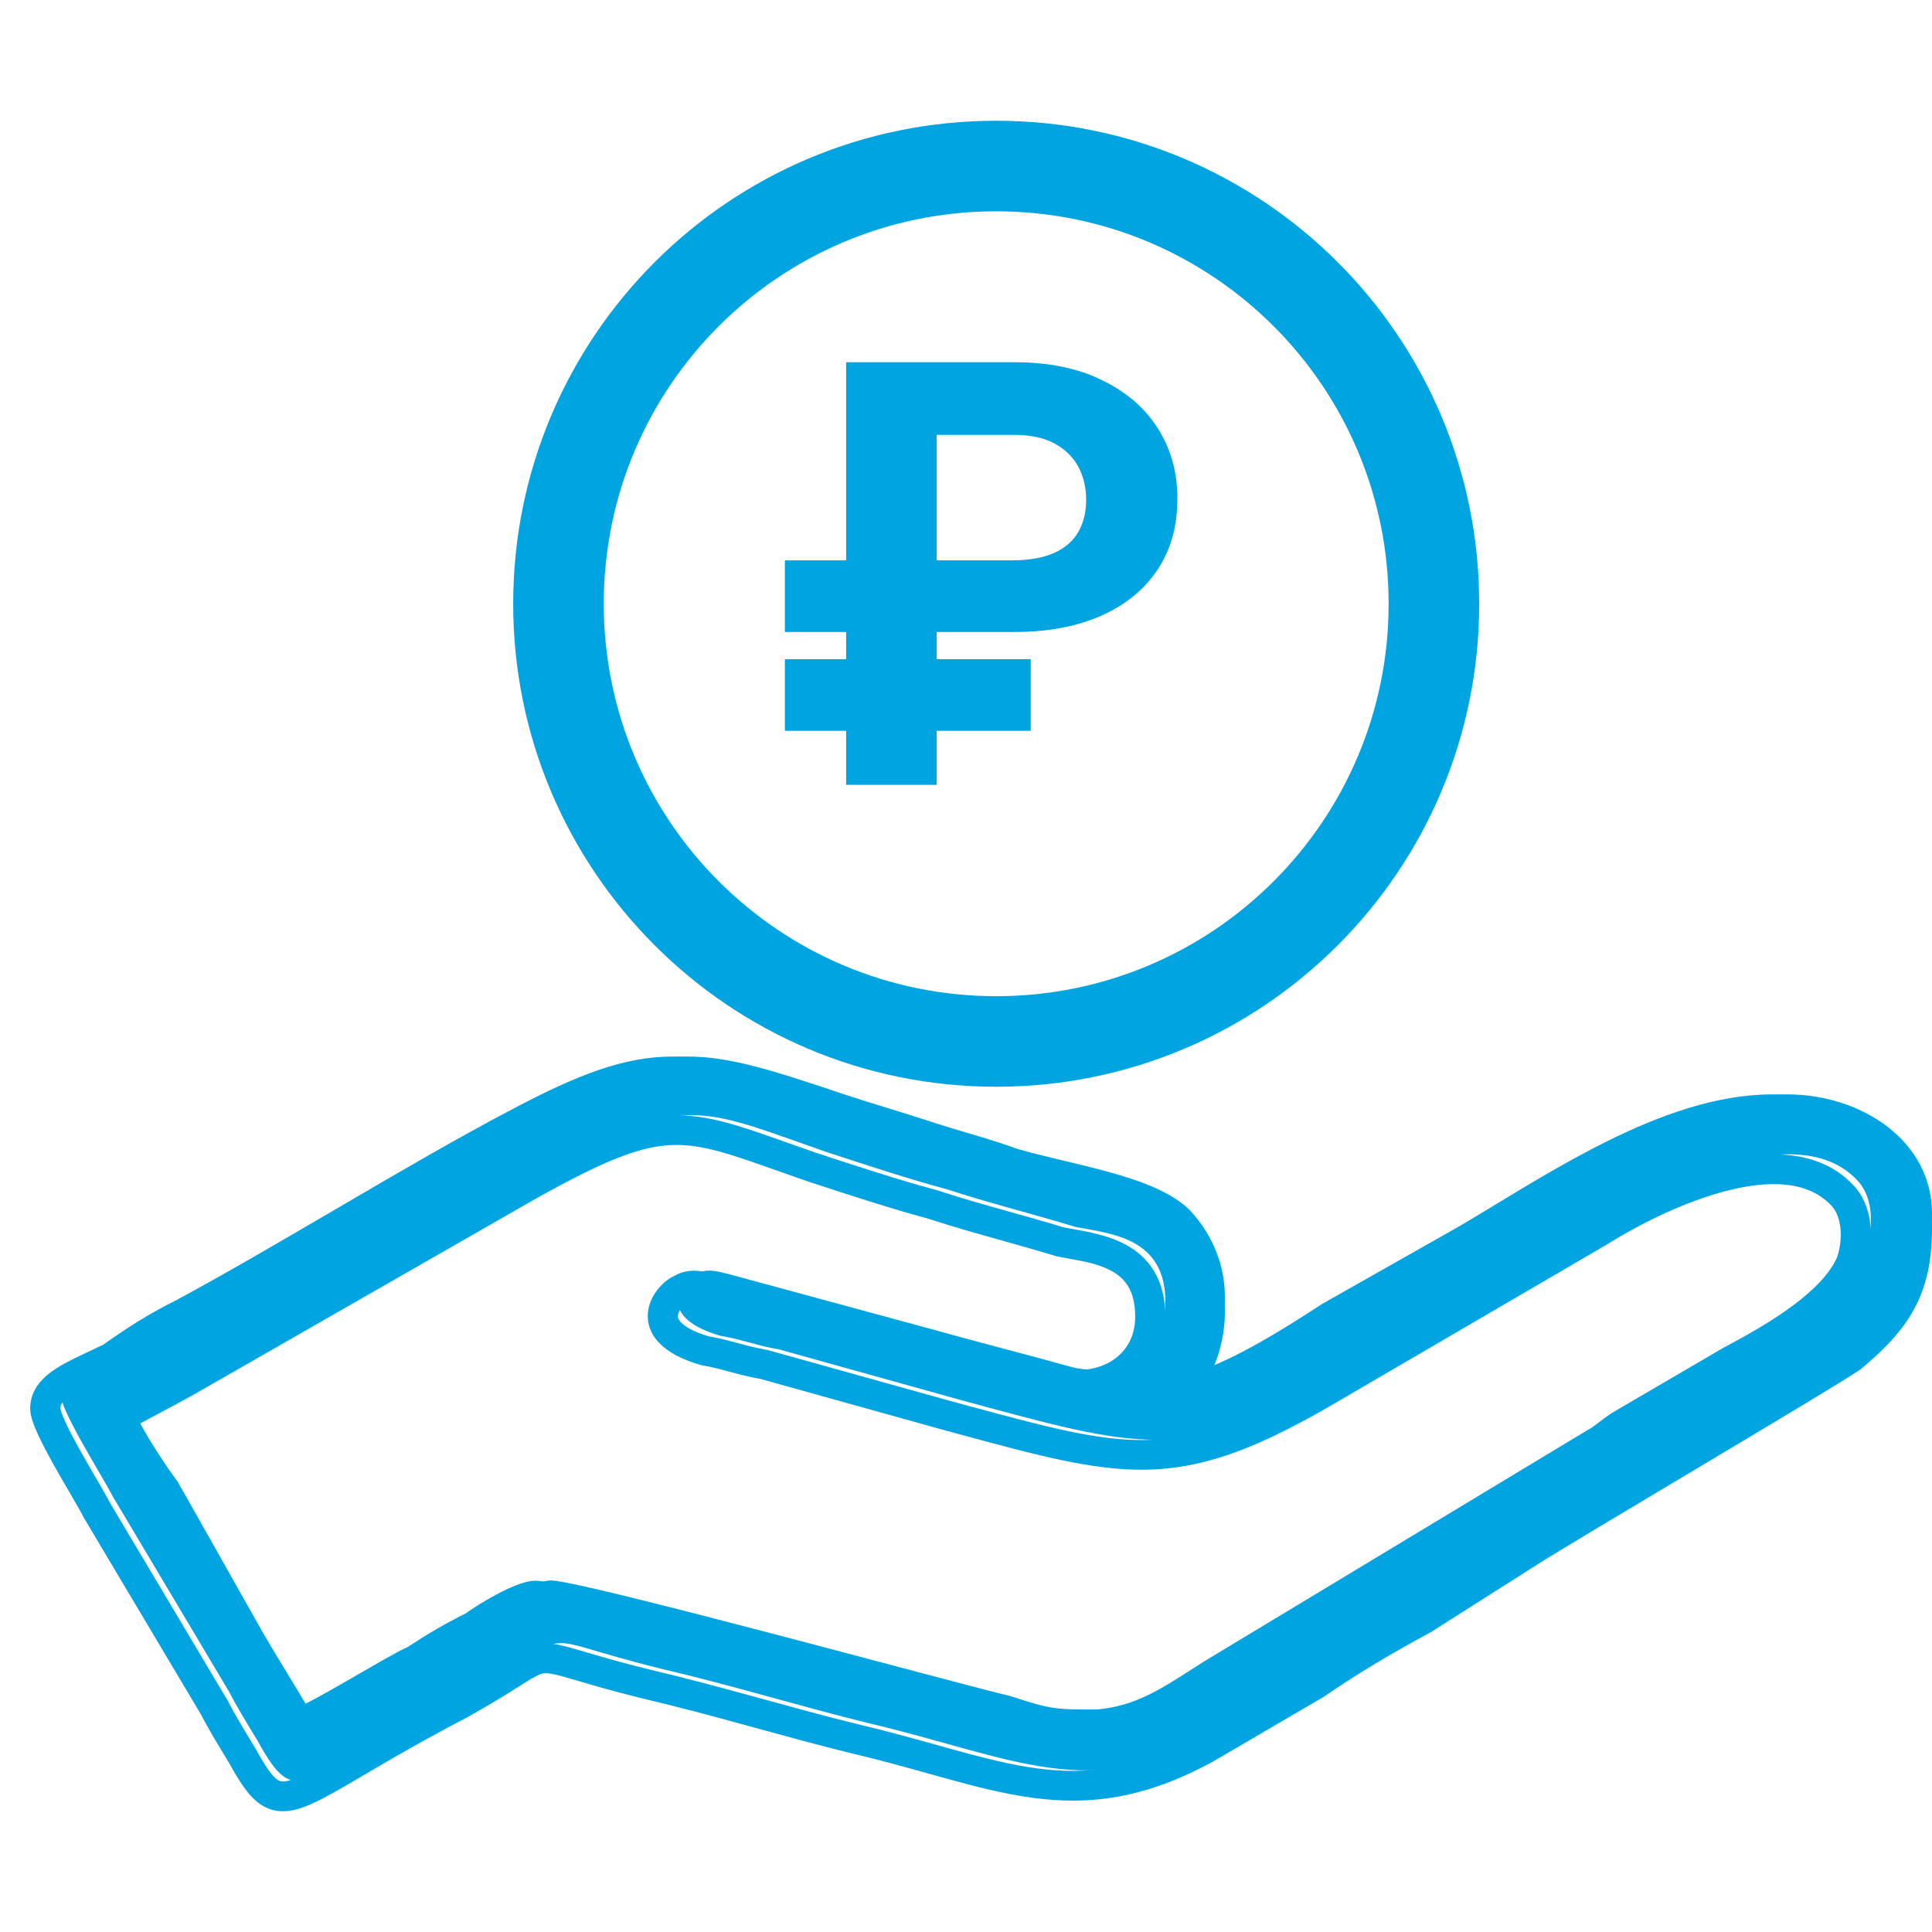 <svg width="64" height="64" viewBox="0 0 64 64" fill="none" xmlns="http://www.w3.org/2000/svg">
<path fill-rule="evenodd" clip-rule="evenodd" d="M36.432 56.631C34.945 56.631 34.83 56.631 33.458 56.181C31.971 55.843 19.273 52.353 18.244 52.353C17.786 52.353 16.642 53.028 16.184 53.366C15.498 53.704 14.926 54.041 14.24 54.492C13.668 54.717 10.808 56.518 10.236 56.631C9.779 55.843 9.207 54.942 8.749 54.154L5.889 49.088C5.546 48.637 4.402 46.949 4.402 46.498C5.203 46.048 5.889 45.71 6.69 45.26L17.9 38.842C22.705 36.14 23.162 36.703 27.395 38.167C28.767 38.617 30.14 39.068 31.398 39.405C32.771 39.856 34.144 40.193 35.631 40.644C36.775 40.869 38.605 40.981 38.605 43.121C38.605 44.809 37.004 45.71 35.402 45.26C33.801 44.809 32.428 44.472 30.827 44.021L24.192 42.22C23.734 42.107 23.391 41.995 23.048 42.22C22.705 42.333 21.561 43.571 23.849 44.246C24.535 44.359 25.107 44.584 25.793 44.697L31.856 46.386C37.69 47.962 39.291 48.525 44.21 45.71L53.476 40.306C55.078 39.293 59.653 36.928 61.598 39.18C62.055 39.743 62.055 40.644 61.827 41.319C61.255 42.67 59.31 43.796 57.823 44.584L54.162 46.723C53.819 46.949 53.59 47.174 53.362 47.286L40.664 54.942C39.406 55.73 38.262 56.631 36.432 56.631ZM2 46.16C2 46.723 3.373 48.862 3.716 49.538L7.605 56.068C7.834 56.518 8.177 57.081 8.52 57.644C9.893 60.121 9.893 58.995 15.727 55.956C19.387 53.929 17.328 54.154 21.904 55.28C24.306 55.843 26.48 56.518 28.767 57.081C33.572 58.207 36.089 59.783 40.435 57.419L44.096 55.28C45.24 54.492 46.384 53.816 47.642 53.141L51.188 50.889C52.79 49.876 61.026 45.035 61.827 44.472C63.314 43.233 64 42.22 64 40.193C64 37.829 61.712 36.253 59.196 36.253C55.764 36.253 51.989 38.842 49.129 40.531L44.553 43.121C43.524 43.796 40.893 45.485 39.749 45.485C41.007 43.684 40.779 41.544 39.406 40.081C38.262 38.955 35.631 38.617 33.686 38.054C32.771 37.717 31.856 37.491 30.827 37.154C29.797 36.816 28.996 36.591 27.967 36.253C23.277 34.677 22.133 34.339 17.672 36.703C14.24 38.505 10.122 41.094 6.576 43.008C5.661 43.458 4.974 43.909 4.173 44.472C3.03 45.035 2 45.372 2 46.16Z" fill="#00A4E1"/>
<path fill-rule="evenodd" clip-rule="evenodd" d="M22.228 35C23.762 34.985 25.309 35.5 27.627 36.279C28.136 36.447 28.588 36.586 29.046 36.727L29.047 36.727C29.504 36.868 29.965 37.01 30.485 37.18C30.875 37.308 31.27 37.426 31.661 37.542C32.236 37.713 32.804 37.882 33.345 38.081C33.812 38.216 34.324 38.339 34.857 38.466L34.887 38.473C35.414 38.599 35.961 38.73 36.485 38.878C37.53 39.174 38.588 39.567 39.26 40.228L39.267 40.235L39.273 40.242C40.544 41.598 40.932 43.48 40.229 45.221C40.606 45.065 41.026 44.856 41.452 44.624C42.362 44.127 43.263 43.545 43.776 43.208L43.79 43.199L48.376 40.602C48.728 40.394 49.098 40.17 49.483 39.937C50.633 39.239 51.911 38.464 53.223 37.813C54.976 36.943 56.862 36.254 58.696 36.254C61.372 36.254 64 37.95 64 40.689C64 41.761 63.818 42.606 63.412 43.356C63.011 44.1 62.411 44.711 61.65 45.346L61.634 45.359L61.617 45.371C61.197 45.667 58.91 47.034 56.567 48.433C56.343 48.567 56.118 48.701 55.894 48.835C53.753 50.112 51.678 51.35 50.959 51.805M50.959 51.805L47.398 54.068L47.382 54.077C46.135 54.747 45.008 55.413 43.883 56.189L43.867 56.199L40.184 58.353L40.177 58.357C37.908 59.592 36.083 59.808 34.205 59.554C33.282 59.43 32.353 59.193 31.372 58.923C31.159 58.864 30.943 58.804 30.724 58.743C29.927 58.52 29.084 58.285 28.152 58.067L28.146 58.066C27.108 57.81 26.093 57.531 25.078 57.252C24.967 57.222 24.856 57.191 24.745 57.161C23.615 56.851 22.479 56.544 21.288 56.264L21.283 56.263C20.304 56.022 19.622 55.821 19.131 55.676C19.042 55.65 18.959 55.625 18.881 55.603C18.35 55.448 18.166 55.415 18.027 55.43C17.904 55.443 17.77 55.501 17.361 55.757C17.302 55.794 17.238 55.835 17.169 55.878C16.79 56.119 16.259 56.454 15.472 56.89L15.461 56.897C14.014 57.651 12.929 58.286 12.089 58.78C12.058 58.798 12.028 58.816 11.998 58.833C11.219 59.291 10.614 59.647 10.135 59.834C9.879 59.934 9.621 60.002 9.361 60C9.087 59.998 8.841 59.917 8.619 59.764C8.409 59.62 8.234 59.42 8.075 59.197C7.917 58.976 7.758 58.705 7.586 58.396L7.584 58.391C7.25 57.844 6.903 57.274 6.666 56.809L2.776 50.275L2.769 50.26C2.676 50.078 2.512 49.796 2.316 49.459C2.155 49.183 1.973 48.871 1.791 48.545C1.596 48.197 1.407 47.842 1.265 47.534C1.194 47.381 1.131 47.231 1.085 47.094C1.042 46.967 1 46.811 1 46.66C1 46.007 1.445 45.597 1.887 45.316C2.191 45.124 2.583 44.94 2.973 44.757C3.122 44.687 3.272 44.617 3.415 44.547C4.209 43.989 4.911 43.529 5.843 43.069C7.495 42.177 9.272 41.137 11.055 40.094C11.174 40.024 11.292 39.955 11.411 39.886C13.311 38.774 15.208 37.67 16.935 36.763C19.179 35.573 20.671 35.016 22.228 35M22.238 35.985C20.937 35.998 19.626 36.454 17.409 37.63L17.407 37.631C15.703 38.526 13.825 39.619 11.922 40.732C11.802 40.802 11.682 40.873 11.562 40.943C9.78 41.985 7.986 43.035 6.316 43.937L6.308 43.942L6.299 43.946C5.418 44.38 4.756 44.814 3.964 45.371L3.932 45.393L3.897 45.41C3.694 45.511 3.505 45.599 3.331 45.681C2.975 45.847 2.677 45.987 2.428 46.145C2.07 46.371 2 46.524 2 46.66C2 46.657 2 46.657 2.001 46.661C2.002 46.671 2.009 46.709 2.034 46.785C2.065 46.875 2.112 46.99 2.175 47.127C2.301 47.4 2.476 47.728 2.667 48.07C2.824 48.35 2.997 48.647 3.156 48.922C3.365 49.282 3.553 49.605 3.655 49.804L7.545 56.339L7.552 56.354C7.771 56.783 8.102 57.329 8.449 57.898L8.454 57.906L8.459 57.915C8.629 58.221 8.768 58.455 8.894 58.632C9.021 58.81 9.117 58.906 9.191 58.957C9.254 58.999 9.305 59.014 9.37 59.015C9.449 59.016 9.571 58.995 9.766 58.919C10.169 58.761 10.716 58.44 11.575 57.935L11.577 57.934C12.419 57.439 13.52 56.794 14.987 56.029C15.744 55.609 16.249 55.29 16.627 55.051C16.697 55.007 16.762 54.965 16.825 54.926C17.202 54.69 17.526 54.494 17.917 54.451C18.294 54.41 18.682 54.517 19.165 54.658C19.245 54.681 19.329 54.706 19.42 54.733C19.91 54.878 20.569 55.072 21.523 55.307C22.733 55.591 23.884 55.903 25.013 56.212C25.124 56.243 25.235 56.273 25.346 56.303C26.362 56.583 27.363 56.857 28.386 57.109C29.34 57.333 30.208 57.575 31.007 57.798C31.223 57.859 31.434 57.917 31.641 57.974C32.618 58.243 33.491 58.464 34.341 58.578C36.007 58.803 37.612 58.626 39.687 57.498L43.325 55.371C44.477 54.577 45.628 53.897 46.886 53.221L50.417 50.978C51.147 50.515 53.235 49.27 55.367 47.997C55.594 47.862 55.822 47.726 56.048 47.591C58.393 46.191 60.597 44.872 61.02 44.58C61.736 43.982 62.218 43.47 62.529 42.894C62.839 42.321 63 41.645 63 40.689C63 38.697 61.052 37.239 58.696 37.239C57.097 37.239 55.38 37.845 53.673 38.693C52.403 39.323 51.178 40.065 50.037 40.758C49.643 40.996 49.259 41.229 48.886 41.449L48.878 41.454L44.317 44.037C43.798 44.378 42.876 44.973 41.936 45.485C41.463 45.744 40.975 45.986 40.525 46.166C40.09 46.34 39.636 46.476 39.249 46.476H38.299L38.837 45.705C39.96 44.097 39.755 42.215 38.545 40.917C38.071 40.456 37.245 40.118 36.208 39.825C35.705 39.682 35.175 39.555 34.642 39.428L34.622 39.423C34.086 39.295 33.545 39.166 33.045 39.021L33.028 39.016L33.011 39.01C32.479 38.813 31.974 38.664 31.431 38.503C31.038 38.387 30.625 38.264 30.169 38.114C29.659 37.947 29.205 37.808 28.747 37.667L28.746 37.666C28.289 37.526 27.828 37.384 27.309 37.213L27.305 37.212C24.934 36.414 23.565 35.972 22.238 35.985ZM17.65 39.764C17.65 39.764 17.649 39.764 17.648 39.765L6.438 46.186C6.032 46.415 5.656 46.614 5.285 46.811L5.283 46.812C5.022 46.95 4.764 47.087 4.497 47.233C4.509 47.259 4.522 47.286 4.536 47.315C4.639 47.524 4.784 47.777 4.945 48.038C5.267 48.562 5.629 49.083 5.789 49.294L5.81 49.321L8.685 54.417C8.91 54.805 9.164 55.222 9.421 55.645L9.423 55.647C9.601 55.94 9.781 56.235 9.952 56.522C10.05 56.475 10.162 56.418 10.287 56.353C10.635 56.169 11.057 55.93 11.486 55.684C11.638 55.596 11.792 55.508 11.943 55.42C12.213 55.265 12.474 55.114 12.704 54.983C13.019 54.805 13.313 54.643 13.502 54.561C14.171 54.123 14.743 53.785 15.422 53.449C15.677 53.265 16.078 53.013 16.478 52.802C16.688 52.691 16.908 52.587 17.111 52.508C17.3 52.436 17.531 52.364 17.744 52.364C17.856 52.364 18.005 52.385 18.153 52.41C18.313 52.438 18.511 52.477 18.738 52.526C19.194 52.623 19.786 52.762 20.467 52.929C21.829 53.263 23.563 53.711 25.308 54.169C26.629 54.515 27.954 54.867 29.131 55.179C31.074 55.694 32.614 56.103 33.07 56.207L33.093 56.212L33.116 56.219C33.807 56.446 34.139 56.545 34.475 56.594C34.816 56.644 35.175 56.645 35.932 56.645C37.381 56.645 38.333 56.033 39.428 55.33C39.581 55.232 39.736 55.132 39.896 55.032L39.903 55.027L52.619 47.355L52.638 47.346C52.702 47.315 52.779 47.26 52.912 47.158C52.927 47.147 52.943 47.135 52.959 47.123C53.074 47.034 53.218 46.923 53.385 46.813L53.396 46.806L57.077 44.654L57.086 44.649C57.826 44.257 58.656 43.792 59.368 43.267C60.083 42.738 60.621 42.189 60.858 41.643C61.053 41.052 61.012 40.364 60.712 39.988C59.946 39.108 58.601 39.059 57.043 39.488C55.522 39.906 54.026 40.723 53.246 41.216L53.239 41.221L43.965 46.633L43.962 46.635C41.472 48.061 39.752 48.672 37.88 48.687C36.169 48.701 34.361 48.211 31.777 47.51C31.597 47.461 31.412 47.411 31.224 47.36L31.22 47.359L25.183 45.676C24.826 45.616 24.5 45.529 24.199 45.448L24.189 45.445C23.872 45.36 23.581 45.282 23.267 45.23L23.235 45.225L23.205 45.216C22.591 45.035 22.143 44.798 21.851 44.501C21.543 44.187 21.427 43.823 21.464 43.469C21.499 43.138 21.662 42.863 21.821 42.672C21.953 42.516 22.132 42.359 22.318 42.277C22.587 42.116 22.859 42.08 23.115 42.099C23.32 42.115 23.537 42.17 23.72 42.216C23.752 42.224 23.783 42.232 23.813 42.239L23.825 42.242L30.464 44.046C31.261 44.27 32 44.466 32.744 44.664L32.746 44.664C33.489 44.861 34.235 45.059 35.04 45.285C35.715 45.475 36.365 45.373 36.834 45.077C37.292 44.787 37.605 44.295 37.605 43.618C37.605 43.154 37.506 42.836 37.371 42.611C37.236 42.386 37.045 42.221 36.807 42.093C36.394 41.87 35.907 41.782 35.401 41.691C35.279 41.669 35.156 41.647 35.033 41.623L35.008 41.618L34.984 41.61C34.388 41.43 33.794 41.263 33.206 41.098C32.374 40.864 31.553 40.634 30.754 40.372C29.486 40.031 28.107 39.578 26.745 39.131L26.729 39.126C26.365 39 26.033 38.882 25.726 38.773C25.124 38.56 24.618 38.38 24.154 38.239C23.464 38.03 22.916 37.922 22.368 37.928C21.269 37.941 20.057 38.409 17.65 39.764ZM27.057 38.195C26.716 38.078 26.396 37.964 26.094 37.857C25.477 37.638 24.935 37.446 24.449 37.298C23.712 37.075 23.052 36.936 22.356 36.944C20.968 36.959 19.549 37.561 17.152 38.91L5.942 45.331C5.941 45.331 5.941 45.332 5.94 45.332C5.547 45.553 5.181 45.748 4.809 45.945L4.807 45.946C4.436 46.142 4.06 46.342 3.654 46.57L3.402 46.712V46.998C3.402 47.139 3.443 47.278 3.48 47.382C3.521 47.497 3.575 47.62 3.636 47.744C3.759 47.993 3.921 48.275 4.089 48.548C4.413 49.075 4.778 49.604 4.968 49.857L7.812 54.898L7.815 54.903C8.046 55.302 8.306 55.728 8.562 56.149L8.564 56.151C8.822 56.575 9.076 56.992 9.302 57.381L9.481 57.69L9.834 57.62C9.968 57.594 10.122 57.531 10.257 57.47C10.405 57.403 10.575 57.317 10.758 57.221C11.125 57.028 11.561 56.781 11.99 56.534C12.147 56.444 12.303 56.354 12.454 56.267C12.721 56.113 12.976 55.966 13.203 55.837C13.572 55.628 13.823 55.494 13.925 55.454L13.974 55.435L14.017 55.406C14.691 54.964 15.245 54.637 15.908 54.31L15.948 54.291L15.985 54.264C16.19 54.112 16.569 53.872 16.95 53.67C17.14 53.57 17.321 53.485 17.475 53.426C17.551 53.396 17.616 53.376 17.666 53.363C17.72 53.349 17.744 53.349 17.744 53.349C17.743 53.349 17.743 53.349 17.744 53.349C17.744 53.349 17.75 53.349 17.761 53.349C17.774 53.35 17.791 53.352 17.812 53.355C17.856 53.36 17.912 53.369 17.982 53.381C18.122 53.404 18.305 53.441 18.526 53.488C18.967 53.583 19.548 53.719 20.225 53.885C21.579 54.217 23.306 54.663 25.05 55.12C26.344 55.46 27.65 55.806 28.819 56.116C30.759 56.631 32.321 57.045 32.822 57.161C33.489 57.38 33.897 57.505 34.328 57.568C34.751 57.63 35.185 57.63 35.892 57.63H35.932C37.698 57.63 38.903 56.85 39.989 56.147C40.138 56.05 40.284 55.956 40.429 55.865L53.106 48.216C53.263 48.136 53.407 48.027 53.526 47.936C53.543 47.923 53.559 47.91 53.576 47.898C53.689 47.81 53.8 47.725 53.929 47.64L57.569 45.511C58.315 45.116 59.196 44.624 59.968 44.054C60.733 43.49 61.45 42.805 61.788 42.005L61.795 41.988L61.801 41.971C62.056 41.216 62.096 40.115 61.488 39.367L61.484 39.362L61.479 39.356C60.299 37.989 58.386 38.095 56.774 38.539C55.125 38.992 53.538 39.861 52.713 40.383L43.459 45.784C43.458 45.784 43.458 45.784 43.457 45.785C41.029 47.175 39.489 47.689 37.872 47.703C36.306 47.715 34.632 47.262 31.962 46.539C31.808 46.497 31.651 46.454 31.49 46.411C31.49 46.411 31.489 46.411 31.488 46.41L25.403 44.714L25.376 44.71C25.061 44.658 24.77 44.58 24.453 44.495L24.443 44.492C24.143 44.412 23.819 44.325 23.463 44.264C22.953 44.11 22.694 43.943 22.57 43.816C22.459 43.704 22.453 43.625 22.459 43.57C22.467 43.493 22.512 43.395 22.592 43.3C22.665 43.214 22.72 43.183 22.718 43.181C22.718 43.18 22.714 43.181 22.706 43.184L22.77 43.163L22.825 43.127C22.884 43.088 22.939 43.074 23.039 43.081C23.149 43.09 23.266 43.119 23.453 43.165C23.488 43.174 23.525 43.183 23.565 43.193L30.189 44.993C30.19 44.993 30.191 44.993 30.191 44.993C30.995 45.22 31.741 45.417 32.483 45.614L32.484 45.614C33.228 45.812 33.968 46.008 34.765 46.232C35.69 46.493 36.642 46.369 37.375 45.905C38.117 45.435 38.605 44.632 38.605 43.618C38.605 43.013 38.475 42.514 38.231 42.109C37.988 41.703 37.65 41.424 37.287 41.229C36.716 40.921 36.026 40.799 35.517 40.709C35.422 40.693 35.334 40.677 35.253 40.662C34.618 40.469 34.02 40.302 33.439 40.139C32.629 39.912 31.854 39.695 31.057 39.433L31.044 39.429L31.03 39.425C29.789 39.092 28.431 38.647 27.057 38.195Z" fill="#00A4E1"/>
<path fill-rule="evenodd" clip-rule="evenodd" d="M33 33C40.18 33 46 27.18 46 20C46 12.82 40.18 7 33 7C25.82 7 20 12.82 20 20C20 27.18 25.82 33 33 33ZM33 36C41.837 36 49 28.837 49 20C49 11.163 41.837 4 33 4C24.163 4 17 11.163 17 20C17 28.837 24.163 36 33 36Z" fill="#00A4E1"/>
<path d="M33.609 20.935H26V18.562H33.525C34.092 18.562 34.557 18.48 34.92 18.316C35.283 18.152 35.55 17.92 35.722 17.619C35.894 17.318 35.98 16.963 35.98 16.553C35.98 16.152 35.894 15.789 35.722 15.466C35.55 15.142 35.287 14.885 34.934 14.693C34.581 14.502 34.139 14.406 33.609 14.406H31.028V26H28.029V12H33.609C34.739 12 35.706 12.198 36.51 12.595C37.319 12.987 37.938 13.524 38.365 14.208C38.793 14.887 39.005 15.657 39 16.519C39.005 17.421 38.788 18.203 38.351 18.863C37.914 19.524 37.291 20.035 36.482 20.395C35.673 20.755 34.715 20.935 33.609 20.935ZM34.146 21.837V24.209H26V21.837H34.146Z" fill="#00A4E1"/>
</svg>
